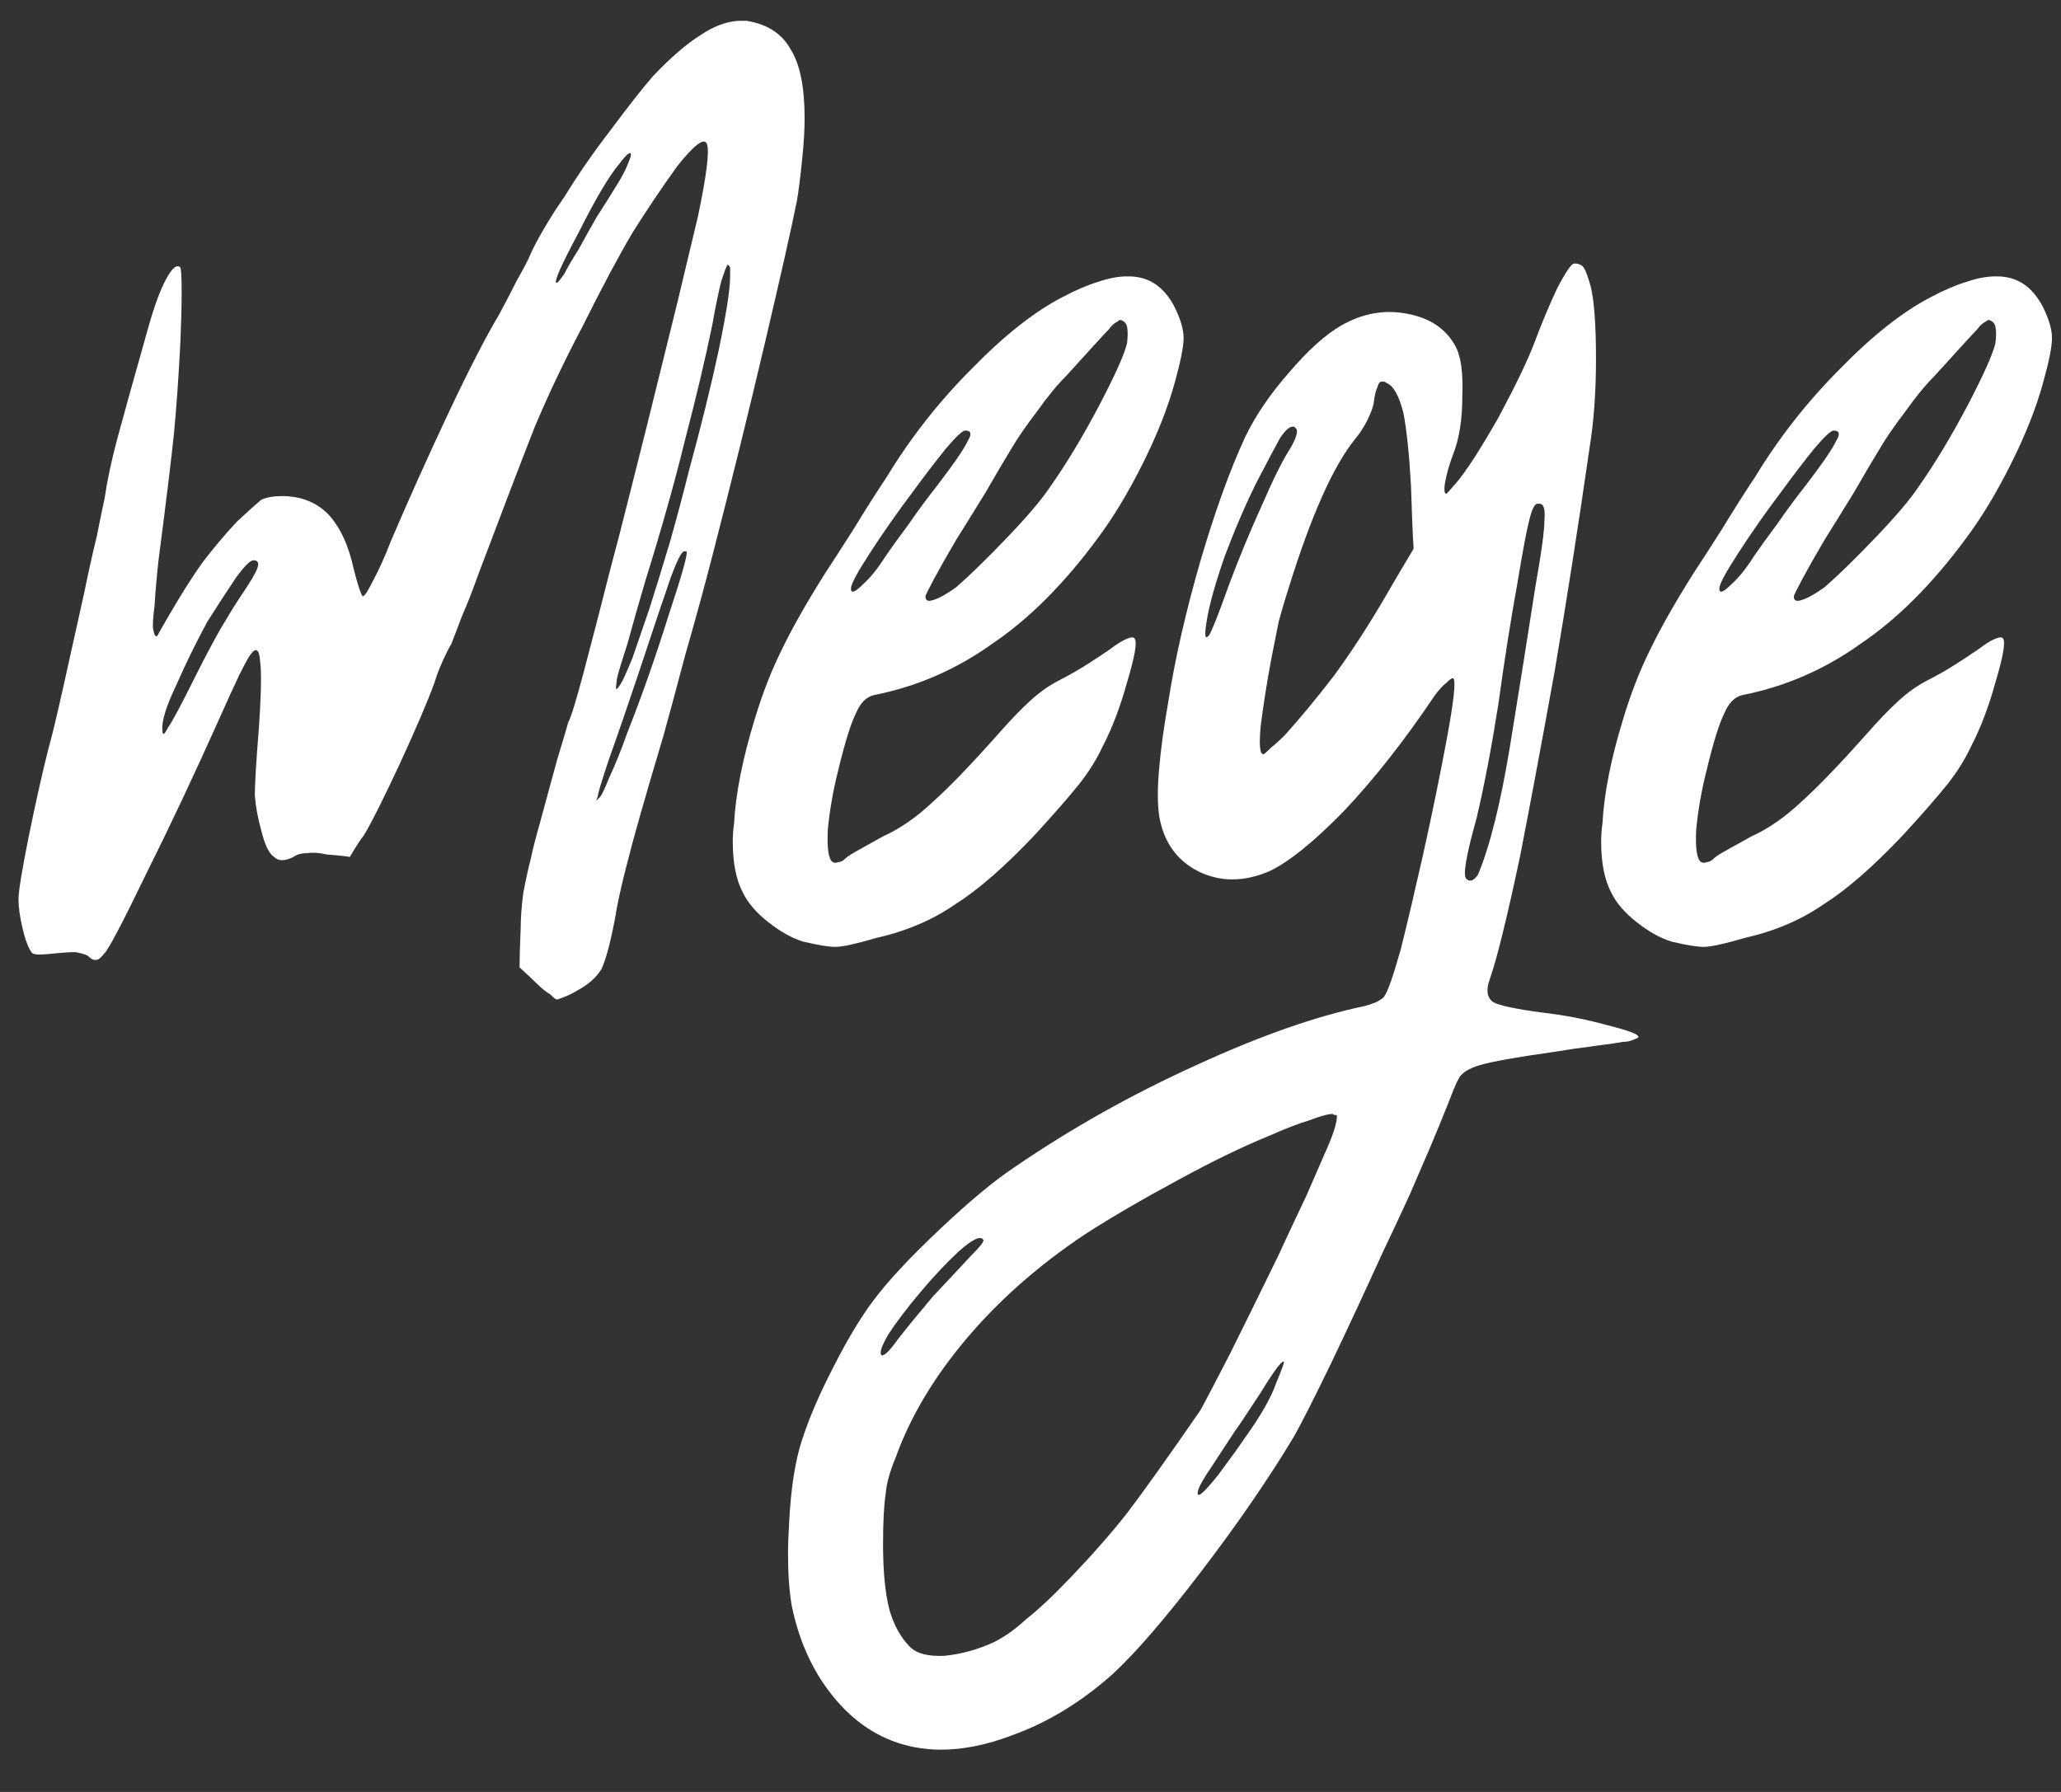 <?xml version="1.0" encoding="UTF-8"?> <svg xmlns="http://www.w3.org/2000/svg" xmlns:xlink="http://www.w3.org/1999/xlink" width="230" zoomAndPan="magnify" viewBox="0 0 172.5 150" height="200" preserveAspectRatio="xMidYMid meet" version="1.2"><rect x="0" y="0" width="172.5" height="150" fill="#333333" stroke="none"/><defs></defs><g id="428cdfe046"><g style="fill:#ffffff;fill-opacity:1;"><g transform="translate(1.547, 79.261)"><path style="stroke:none" d="M 60.953 -77.516 C 62.68 -77.234 63.898 -76.445 64.609 -75.156 C 65.398 -73.938 65.797 -72 65.797 -69.344 C 65.797 -68.344 65.723 -67.16 65.578 -65.797 C 65.441 -64.43 65.301 -63.32 65.156 -62.469 C 64.727 -60.312 63.832 -56.332 62.469 -50.531 C 61.102 -44.727 59.672 -38.922 58.172 -33.109 C 57.379 -30.023 56.586 -27.125 55.797 -24.406 C 55.078 -21.676 54.469 -19.414 53.969 -17.625 C 52.469 -12.613 51.469 -9.102 50.969 -7.094 C 50.457 -5.156 50.098 -3.508 49.891 -2.156 C 49.523 -0.289 49.164 1.035 48.812 1.828 C 48.383 2.547 47.703 3.156 46.766 3.656 C 46.41 3.875 46.051 4.051 45.688 4.188 C 45.332 4.332 45.117 4.406 45.047 4.406 C 44.973 4.406 44.797 4.266 44.516 3.984 C 44.148 3.766 43.789 3.477 43.438 3.125 C 43.07 2.758 42.57 2.289 41.938 1.719 C 41.938 1 41.969 -0.07 42.031 -1.5 C 42.031 -2.363 42.102 -3.367 42.25 -4.516 C 42.469 -5.66 42.68 -6.629 42.891 -7.422 C 43.035 -8.141 43.289 -9.141 43.656 -10.422 C 44.008 -11.711 44.332 -12.898 44.625 -13.984 C 44.906 -15.055 45.191 -16.055 45.484 -16.984 C 45.766 -17.922 45.941 -18.531 46.016 -18.812 C 46.234 -19.176 46.664 -20.578 47.312 -23.016 C 47.957 -25.441 48.707 -28.344 49.562 -31.719 C 50.062 -33.582 50.562 -35.516 51.062 -37.516 L 52.578 -43.547 C 53.504 -47.273 54.363 -50.75 55.156 -53.969 C 55.945 -57.27 56.52 -59.672 56.875 -61.172 C 57.594 -64.609 57.844 -66.617 57.625 -67.203 C 57.406 -67.773 56.582 -67.164 55.156 -65.375 C 53.863 -63.582 52.609 -61.719 51.391 -59.781 C 50.242 -57.844 48.848 -55.223 47.203 -51.922 C 45.691 -49.055 44.363 -46.266 43.219 -43.547 C 42.145 -40.816 40.566 -36.691 38.484 -31.172 C 38.055 -29.953 37.594 -28.77 37.094 -27.625 C 36.664 -26.477 36.379 -25.727 36.234 -25.375 C 36.016 -25.008 35.766 -24.508 35.484 -23.875 C 35.191 -23.227 34.973 -22.648 34.828 -22.141 C 34.254 -20.566 33.289 -18.312 31.938 -15.375 C 30.57 -12.438 29.566 -10.43 28.922 -9.359 C 28.629 -8.992 28.234 -8.383 27.734 -7.531 C 27.305 -7.602 26.66 -7.672 25.797 -7.734 C 25.148 -7.879 24.613 -7.914 24.188 -7.844 C 23.688 -7.844 23.297 -7.738 23.016 -7.531 C 22.297 -7.164 21.754 -7.164 21.391 -7.531 C 20.961 -7.812 20.602 -8.562 20.312 -9.781 C 20.031 -10.781 19.852 -11.75 19.781 -12.688 C 19.781 -13.613 19.891 -15.441 20.109 -18.172 C 20.316 -21.109 20.352 -23.039 20.219 -23.969 C 20.145 -24.906 19.891 -25.086 19.453 -24.516 C 19.316 -24.367 19 -23.797 18.5 -22.797 C 17.988 -21.723 17.445 -20.539 16.875 -19.25 C 14.727 -14.445 12.648 -10.035 10.641 -6.016 C 8.703 -2.004 7.555 0.176 7.203 0.531 C 6.91 0.895 6.695 1.078 6.562 1.078 C 6.344 1.148 6.094 1.039 5.812 0.75 C 5.52 0.602 5.16 0.5 4.734 0.438 C 4.367 0.438 3.863 0.469 3.219 0.531 C 2.57 0.602 2.07 0.641 1.719 0.641 C 1.363 0.641 1.148 0.57 1.078 0.438 C 0.785 0 0.535 -0.68 0.328 -1.609 C 0.109 -2.547 0 -3.336 0 -3.984 C 0 -4.629 0.285 -6.383 0.859 -9.25 C 1.43 -12.039 1.969 -14.441 2.469 -16.453 C 2.758 -17.453 3.191 -19.242 3.766 -21.828 L 5.484 -29.562 C 5.836 -31.281 6.195 -32.895 6.562 -34.406 C 6.844 -35.832 7.055 -36.867 7.203 -37.516 C 7.422 -39.023 7.781 -40.711 8.281 -42.578 C 8.781 -44.441 9.641 -47.523 10.859 -51.828 C 11.359 -53.617 11.859 -54.977 12.359 -55.906 C 12.859 -56.832 13.254 -57.156 13.547 -56.875 C 13.617 -56.727 13.656 -56.047 13.656 -54.828 C 13.656 -53.609 13.617 -52.176 13.547 -50.531 C 13.398 -47.664 13.223 -45.156 13.016 -43 C 12.797 -40.852 12.363 -37.305 11.719 -32.359 C 11.57 -30.992 11.461 -29.738 11.391 -28.594 C 11.254 -27.52 11.219 -26.844 11.281 -26.562 C 11.352 -26.125 11.461 -25.941 11.609 -26.016 C 11.68 -26.16 11.969 -26.664 12.469 -27.531 C 13.539 -29.383 14.508 -30.922 15.375 -32.141 C 16.238 -33.285 17.207 -34.438 18.281 -35.594 C 19.281 -36.52 19.957 -37.129 20.312 -37.422 C 20.75 -37.629 21.328 -37.734 22.047 -37.734 C 23.617 -37.734 24.906 -37.234 25.906 -36.234 C 26.914 -35.16 27.633 -33.617 28.062 -31.609 C 28.207 -31.035 28.348 -30.535 28.484 -30.109 C 28.629 -29.672 28.738 -29.414 28.812 -29.344 C 28.957 -29.344 29.242 -29.773 29.672 -30.641 C 30.172 -31.566 30.672 -32.676 31.172 -33.969 C 32.609 -37.344 34.188 -40.859 35.906 -44.516 C 37.625 -48.172 39.055 -50.961 40.203 -52.891 C 40.711 -53.828 41.219 -54.797 41.719 -55.797 C 42.289 -56.797 42.68 -57.551 42.891 -58.062 C 43.109 -58.562 43.469 -59.238 43.969 -60.094 C 44.469 -60.957 45.039 -61.852 45.688 -62.781 C 46.832 -64.645 48.125 -66.508 49.562 -68.375 C 51 -70.312 52.18 -71.816 53.109 -72.891 C 54.617 -74.473 55.945 -75.617 57.094 -76.328 C 58.164 -77.047 59.203 -77.441 60.203 -77.516 Z M 50.312 -65.578 C 49.457 -64.578 48.312 -62.645 46.875 -59.781 C 45.375 -56.977 44.766 -55.578 45.047 -55.578 C 45.117 -55.578 45.332 -55.832 45.688 -56.344 C 45.977 -56.914 46.375 -57.594 46.875 -58.375 C 47.301 -59.164 47.801 -60.062 48.375 -61.062 C 49.02 -62.07 49.562 -62.93 50 -63.641 C 50.5 -64.43 50.852 -65.113 51.062 -65.688 C 51.281 -66.188 51.316 -66.438 51.172 -66.438 C 51.098 -66.438 50.992 -66.367 50.859 -66.234 C 50.711 -66.086 50.531 -65.867 50.312 -65.578 Z M 58.062 -52.031 C 57.488 -49.238 56.734 -46.051 55.797 -42.469 C 54.941 -38.957 53.832 -35.016 52.469 -30.641 C 51.895 -28.703 51.395 -26.945 50.969 -25.375 C 50.457 -23.801 50.164 -22.832 50.094 -22.469 C 50.031 -21.969 50 -21.68 50 -21.609 C 50.062 -21.535 50.203 -21.68 50.422 -22.047 C 50.566 -22.254 50.891 -22.969 51.391 -24.188 C 51.816 -25.406 52.285 -26.77 52.797 -28.281 C 53.367 -30.07 53.941 -31.93 54.516 -33.859 C 55.086 -35.867 55.625 -37.879 56.125 -39.891 C 57.125 -43.547 57.945 -46.879 58.594 -49.891 C 59.238 -52.973 59.562 -55.051 59.562 -56.125 L 59.562 -56.875 C 59.488 -57.02 59.414 -57.094 59.344 -57.094 C 59.27 -57.02 59.094 -56.551 58.812 -55.688 C 58.594 -54.832 58.344 -53.613 58.062 -52.031 Z M 51.828 -22.688 C 50.961 -20.102 50.172 -17.805 49.453 -15.797 C 48.805 -13.867 48.484 -12.797 48.484 -12.578 C 48.41 -12.43 48.375 -12.32 48.375 -12.25 L 48.594 -12.469 C 48.738 -12.539 49.023 -13.113 49.453 -14.188 C 49.953 -15.258 50.457 -16.516 50.969 -17.953 C 52.188 -21.035 53.332 -24.297 54.406 -27.734 C 55.551 -31.18 56.051 -32.973 55.906 -33.109 L 55.688 -33.109 C 55.477 -33.035 55.117 -32.32 54.609 -30.969 C 54.109 -29.531 53.18 -26.77 51.828 -22.688 Z M 12.047 -18.172 C 12.047 -17.672 12.188 -17.707 12.469 -18.281 C 12.832 -18.781 13.656 -20.32 14.938 -22.906 C 15.508 -24.051 16.156 -25.27 16.875 -26.562 C 17.594 -27.781 18.164 -28.707 18.594 -29.344 C 19.383 -30.5 19.852 -31.289 20 -31.719 C 20.145 -32.145 20.035 -32.359 19.672 -32.359 C 19.391 -32.359 18.891 -31.859 18.172 -30.859 C 17.453 -29.785 16.66 -28.566 15.797 -27.203 C 14.867 -25.484 14.008 -23.727 13.219 -21.938 C 12.363 -20.145 11.973 -18.891 12.047 -18.172 Z M 12.047 -18.172 "></path></g></g><g style="fill:#ffffff;fill-opacity:1;"><g transform="translate(61.003, 79.261)"><path style="stroke:none" d="M 37.312 -53.547 C 37.812 -52.535 38.062 -51.676 38.062 -50.969 C 38.062 -50.25 37.812 -48.992 37.312 -47.203 C 36.738 -45.117 35.844 -42.859 34.625 -40.422 C 33.406 -37.984 32.148 -35.906 30.859 -34.188 C 28.055 -30.383 25.117 -27.445 22.047 -25.375 C 19.035 -23.219 15.738 -21.785 12.156 -21.078 C 11.508 -20.93 11.004 -20.426 10.641 -19.562 C 10.211 -18.707 9.711 -17.098 9.141 -14.734 C 8.711 -13.016 8.426 -11.363 8.281 -9.781 C 8.207 -8.207 8.348 -7.312 8.703 -7.094 C 8.848 -7.02 8.992 -7.02 9.141 -7.094 C 9.359 -7.094 9.57 -7.203 9.781 -7.422 C 9.926 -7.566 10.32 -7.816 10.969 -8.172 L 12.906 -9.25 C 14.332 -9.895 15.727 -10.863 17.094 -12.156 C 18.457 -13.375 20.25 -15.234 22.469 -17.734 C 23.539 -18.953 24.473 -19.922 25.266 -20.641 C 26.055 -21.359 26.879 -21.93 27.734 -22.359 C 28.453 -22.723 29.207 -23.156 30 -23.656 C 30.781 -24.156 31.426 -24.582 31.938 -24.938 C 32.508 -25.375 32.973 -25.66 33.328 -25.797 C 33.68 -25.941 33.895 -25.941 33.969 -25.797 C 34.188 -25.516 33.973 -24.297 33.328 -22.141 C 32.754 -20.066 32.07 -18.273 31.281 -16.766 C 30.781 -15.691 30.133 -14.656 29.344 -13.656 C 28.488 -12.582 27.238 -11.148 25.594 -9.359 C 23.082 -6.703 20.859 -4.766 18.922 -3.547 C 17.055 -2.254 14.867 -1.32 12.359 -0.75 C 10.641 -0.25 9.492 0 8.922 0 C 8.348 0 7.453 -0.145 6.234 -0.438 C 5.305 -0.719 4.336 -1.254 3.328 -2.047 C 2.328 -2.828 1.613 -3.648 1.188 -4.516 C 0.613 -5.586 0.328 -7.02 0.328 -8.812 C 0.328 -9.312 0.363 -9.816 0.438 -10.328 C 0.57 -12.828 1.145 -15.727 2.156 -19.031 C 2.801 -21.176 3.551 -23.109 4.406 -24.828 C 5.27 -26.629 6.488 -28.781 8.062 -31.281 C 8.633 -32.145 9.422 -33.363 10.422 -34.938 C 11.43 -36.594 12.363 -38.062 13.219 -39.344 C 15.227 -42.645 17.594 -45.656 20.312 -48.375 C 23.039 -51.176 25.586 -53.188 27.953 -54.406 C 29.023 -54.977 30.031 -55.406 30.969 -55.688 C 31.82 -55.977 32.609 -56.125 33.328 -56.125 L 33.438 -56.125 C 34.301 -56.125 35.051 -55.91 35.688 -55.484 C 36.332 -55.047 36.875 -54.398 37.312 -53.547 Z M 31.828 -51.719 C 31.609 -51.5 31.141 -50.992 30.422 -50.203 C 29.773 -49.492 29.062 -48.707 28.281 -47.844 C 27.488 -47.051 26.66 -46.047 25.797 -44.828 C 24.867 -43.609 24.156 -42.57 23.656 -41.719 C 23.082 -40.781 22.363 -39.562 21.5 -38.062 C 20.57 -36.551 19.75 -35.223 19.031 -34.078 C 18.312 -32.859 17.703 -31.785 17.203 -30.859 C 16.703 -29.922 16.453 -29.414 16.453 -29.344 C 16.453 -28.988 16.664 -28.883 17.094 -29.031 C 17.594 -29.176 18.238 -29.535 19.031 -30.109 C 20.102 -31.035 21.5 -32.395 23.219 -34.188 C 24.938 -35.977 26.156 -37.41 26.875 -38.484 C 28.238 -40.422 29.602 -42.68 30.969 -45.266 C 32.32 -47.848 33.109 -49.602 33.328 -50.531 C 33.398 -51.102 33.398 -51.566 33.328 -51.922 C 33.254 -52.211 33.078 -52.395 32.797 -52.469 L 32.688 -52.469 C 32.613 -52.395 32.504 -52.32 32.359 -52.25 C 32.141 -52.102 31.961 -51.926 31.828 -51.719 Z M 10.219 -30 C 10.219 -29.562 10.539 -29.664 11.188 -30.312 C 11.832 -30.883 12.473 -31.676 13.109 -32.688 C 13.547 -33.332 14.191 -34.227 15.047 -35.375 C 15.836 -36.52 16.629 -37.594 17.422 -38.594 C 18.848 -40.457 19.707 -41.711 20 -42.359 C 20.352 -42.93 20.281 -43.219 19.781 -43.219 C 19.562 -43.219 19.023 -42.719 18.172 -41.719 C 17.305 -40.645 16.375 -39.426 15.375 -38.062 C 14.082 -36.344 12.898 -34.656 11.828 -33 C 10.754 -31.352 10.219 -30.352 10.219 -30 Z M 10.219 -30 "></path></g></g><g style="fill:#ffffff;fill-opacity:1;"><g transform="translate(96.268, 79.261)"><path style="stroke:none" d="M 36.875 -55.266 C 37.164 -54.047 37.312 -52.035 37.312 -49.234 C 37.312 -46.441 37.129 -43.938 36.766 -41.719 C 35.836 -35.258 34.867 -29.055 33.859 -23.109 C 32.785 -17.16 31.82 -12.004 30.969 -7.641 C 30.469 -5.266 30 -3.18 29.562 -1.391 C 29.133 0.398 28.742 1.797 28.391 2.797 C 28.098 3.648 28.203 4.258 28.703 4.625 C 29.203 4.906 30.531 5.191 32.688 5.484 C 34.625 5.703 36.488 6.062 38.281 6.562 C 40 6.988 40.859 7.312 40.859 7.531 C 40.859 7.602 40.75 7.672 40.531 7.734 C 40.25 7.879 39.926 7.953 39.562 7.953 C 39.207 8.023 38.457 8.133 37.312 8.281 C 36.164 8.426 34.945 8.602 33.656 8.812 C 30.57 9.25 28.562 9.609 27.625 9.891 C 26.625 10.18 26.016 10.578 25.797 11.078 C 25.66 11.285 25.375 11.961 24.938 13.109 C 24.508 14.191 24.008 15.41 23.438 16.766 C 22.938 17.922 22.363 19.25 21.719 20.75 C 21 22.32 20.242 23.938 19.453 25.594 C 18.023 28.738 16.594 31.816 15.156 34.828 C 13.727 37.773 12.691 39.82 12.047 40.969 C 9.891 44.551 7.305 48.312 4.297 52.25 C 1.285 56.195 -1.188 59.066 -3.125 60.859 C -5.77 63.223 -8.598 64.941 -11.609 66.016 C -13.691 66.805 -15.664 67.203 -17.531 67.203 C -18.238 67.203 -18.988 67.129 -19.781 66.984 C -22.289 66.484 -24.441 65.191 -26.234 63.109 C -28.098 60.961 -29.352 58.312 -30 55.156 C -30.207 53.938 -30.312 52.504 -30.312 50.859 C -30.312 50.066 -30.281 49.172 -30.219 48.172 C -30.07 45.297 -29.711 43 -29.141 41.281 C -28.566 39.488 -27.707 37.484 -26.562 35.266 C -25.406 32.973 -24.289 31.109 -23.219 29.672 C -22 28.023 -20.133 26.02 -17.625 23.656 C -15.125 21.289 -13.008 19.535 -11.281 18.391 C -6.551 15.16 -1.5 12.328 3.875 9.891 C 9.176 7.453 13.867 5.805 17.953 4.953 C 18.242 4.879 18.566 4.77 18.922 4.625 C 19.211 4.477 19.426 4.332 19.562 4.188 C 19.852 3.832 20.32 2.508 20.969 0.219 C 21.539 -2.07 22.148 -4.656 22.797 -7.531 C 23.578 -11.039 24.254 -14.336 24.828 -17.422 C 25.41 -20.566 25.594 -22.25 25.375 -22.469 C 25.301 -22.539 25.117 -22.43 24.828 -22.141 C 24.473 -21.859 24.117 -21.469 23.766 -20.969 C 21.254 -17.238 18.742 -14.047 16.234 -11.391 C 13.723 -8.816 11.645 -7.133 10 -6.344 C 7.844 -5.414 5.836 -5.414 3.984 -6.344 C 2.191 -7.27 1.113 -8.812 0.75 -10.969 C 0.602 -11.969 0.602 -13.289 0.75 -14.938 C 0.895 -16.594 1.145 -18.422 1.5 -20.422 C 2.07 -24.078 2.969 -28.02 4.188 -32.25 C 5.406 -36.406 6.66 -39.883 7.953 -42.688 C 8.816 -44.477 10.035 -46.27 11.609 -48.062 C 13.191 -49.926 14.66 -51.25 16.016 -52.031 C 17.805 -53.039 19.633 -53.363 21.5 -53 C 23.438 -52.645 24.801 -51.711 25.594 -50.203 C 26.02 -49.348 26.195 -47.988 26.125 -46.125 C 26.125 -44.188 25.875 -42.57 25.375 -41.281 C 25.156 -40.707 24.973 -40.133 24.828 -39.562 C 24.691 -38.988 24.625 -38.594 24.625 -38.375 C 24.625 -38.02 24.691 -37.879 24.828 -37.953 C 24.898 -38.023 25.156 -38.312 25.594 -38.812 C 26.445 -39.812 27.629 -41.641 29.141 -44.297 C 30.566 -46.953 31.566 -49.031 32.141 -50.531 C 32.785 -52.25 33.43 -53.789 34.078 -55.156 C 34.797 -56.52 35.266 -57.203 35.484 -57.203 C 35.91 -57.203 36.195 -57.055 36.344 -56.766 C 36.477 -56.547 36.656 -56.047 36.875 -55.266 Z M 18.703 -45.484 C 18.629 -45.117 18.453 -44.648 18.172 -44.078 C 17.879 -43.504 17.555 -43.004 17.203 -42.578 C 16.266 -41.43 15.332 -39.816 14.406 -37.734 C 13.477 -35.66 12.547 -33.117 11.609 -30.109 C 11.328 -29.242 11.039 -28.273 10.75 -27.203 L 10.109 -23.969 C 9.742 -21.969 9.457 -20.145 9.25 -18.5 C 9.102 -16.914 9.176 -16.125 9.469 -16.125 C 9.531 -16.125 9.742 -16.305 10.109 -16.672 C 10.461 -16.953 10.852 -17.305 11.281 -17.734 C 12.57 -19.172 13.938 -20.82 15.375 -22.688 C 16.738 -24.551 18.098 -26.629 19.453 -28.922 C 20.023 -29.922 20.891 -31.391 22.047 -33.328 C 21.973 -34.473 21.898 -36.227 21.828 -38.594 C 21.68 -41.25 21.469 -43.289 21.188 -44.719 C 20.82 -46.156 20.352 -46.984 19.781 -47.203 C 19.707 -47.273 19.633 -47.312 19.562 -47.312 L 19.359 -47.312 C 19.211 -47.312 19.102 -47.164 19.031 -46.875 C 18.883 -46.594 18.773 -46.129 18.703 -45.484 Z M 8.922 -38.922 C 7.992 -37.055 7.098 -34.977 6.234 -32.688 C 5.441 -30.395 4.941 -28.602 4.734 -27.312 C 4.516 -26.02 4.586 -25.625 4.953 -26.125 C 5.234 -26.625 5.77 -27.988 6.562 -30.219 C 7.414 -32.508 8.348 -34.766 9.359 -36.984 C 10.285 -39.129 11.07 -40.707 11.719 -41.719 C 12.008 -42.219 12.188 -42.609 12.25 -42.891 C 12.32 -43.18 12.289 -43.363 12.156 -43.438 L 12.047 -43.547 L 11.938 -43.547 C 11.645 -43.547 11.285 -43.223 10.859 -42.578 C 10.504 -41.93 9.859 -40.711 8.922 -38.922 Z M 32.359 -37.094 C 32.141 -37.02 31.926 -36.551 31.719 -35.688 C 31.5 -34.832 31.176 -33.113 30.75 -30.531 C 30.176 -27.375 29.641 -23.969 29.141 -20.312 C 28.566 -16.664 27.957 -13.477 27.312 -10.75 C 26.445 -7.664 26.16 -5.984 26.453 -5.703 C 26.734 -5.41 27.055 -5.516 27.422 -6.016 C 28.422 -8.379 29.316 -11.961 30.109 -16.766 C 30.891 -21.566 31.602 -26.051 32.25 -30.219 C 32.75 -33.008 33 -34.867 33 -35.797 C 33.07 -36.66 32.93 -37.094 32.578 -37.094 Z M -5.484 24.078 C -9.348 26.66 -12.645 29.566 -15.375 32.797 C -18.094 36.016 -20.062 39.312 -21.281 42.688 C -21.789 43.906 -22.078 44.941 -22.141 45.797 C -22.285 46.734 -22.359 48.133 -22.359 50 C -22.359 52.289 -22.18 54.117 -21.828 55.484 C -21.461 56.766 -20.891 57.801 -20.109 58.594 C -19.535 59.164 -18.566 59.414 -17.203 59.344 C -15.766 59.195 -14.367 58.805 -13.016 58.172 C -12.148 57.734 -11.254 57.086 -10.328 56.234 C -9.316 55.441 -8.098 54.297 -6.672 52.797 C -4.879 50.93 -3.301 49.133 -1.938 47.406 C -0.57 45.613 1.469 42.75 4.188 38.812 C 4.551 38.164 5.379 36.586 6.672 34.078 C 7.953 31.504 9.273 28.816 10.641 26.016 C 11.504 24.148 12.328 22.395 13.109 20.75 C 13.828 19.102 14.406 17.773 14.844 16.766 C 15.125 16.117 15.336 15.547 15.484 15.047 C 15.629 14.473 15.664 14.148 15.594 14.078 L 15.484 14.078 C 15.41 14.078 15.336 14.047 15.266 13.984 C 14.91 13.984 14.266 14.16 13.328 14.516 C 12.398 14.797 11.289 15.223 10 15.797 C 7.707 16.734 5.125 17.988 2.25 19.562 C -0.688 21.145 -3.266 22.648 -5.484 24.078 Z M -19.25 28.922 C -20.395 30.285 -21.289 31.469 -21.938 32.469 C -22.508 33.469 -22.688 34.039 -22.469 34.188 C -22.25 34.258 -21.785 33.797 -21.078 32.797 C -20.285 31.785 -19.316 30.602 -18.172 29.25 C -16.953 27.957 -15.91 26.844 -15.047 25.906 C -14.191 25.051 -13.836 24.586 -13.984 24.516 C -14.191 24.148 -14.867 24.473 -16.016 25.484 C -17.086 26.484 -18.164 27.629 -19.25 28.922 Z M 7.094 40.531 C 6.445 41.531 5.766 42.57 5.047 43.656 C 4.266 44.801 3.91 45.516 3.984 45.797 C 4.047 46.086 4.617 45.551 5.703 44.188 C 6.773 42.75 7.523 41.707 7.953 41.062 C 9.242 39.27 10.102 37.766 10.531 36.547 C 11.031 35.336 11.25 34.734 11.188 34.734 C 11.039 34.586 10.395 35.445 9.25 37.312 C 8.031 39.176 7.312 40.25 7.094 40.531 Z M 7.094 40.531 "></path></g></g><g style="fill:#ffffff;fill-opacity:1;"><g transform="translate(133.684, 79.261)"><path style="stroke:none" d="M 37.312 -53.547 C 37.812 -52.535 38.062 -51.676 38.062 -50.969 C 38.062 -50.25 37.812 -48.992 37.312 -47.203 C 36.738 -45.117 35.844 -42.859 34.625 -40.422 C 33.406 -37.984 32.148 -35.906 30.859 -34.188 C 28.055 -30.383 25.117 -27.445 22.047 -25.375 C 19.035 -23.219 15.738 -21.785 12.156 -21.078 C 11.508 -20.93 11.004 -20.426 10.641 -19.562 C 10.211 -18.707 9.711 -17.098 9.141 -14.734 C 8.711 -13.016 8.426 -11.363 8.281 -9.781 C 8.207 -8.207 8.348 -7.312 8.703 -7.094 C 8.848 -7.02 8.992 -7.02 9.141 -7.094 C 9.359 -7.094 9.57 -7.203 9.781 -7.422 C 9.926 -7.566 10.32 -7.816 10.969 -8.172 L 12.906 -9.25 C 14.332 -9.895 15.727 -10.863 17.094 -12.156 C 18.457 -13.375 20.25 -15.234 22.469 -17.734 C 23.539 -18.953 24.473 -19.922 25.266 -20.641 C 26.055 -21.359 26.879 -21.93 27.734 -22.359 C 28.453 -22.723 29.207 -23.156 30 -23.656 C 30.781 -24.156 31.426 -24.582 31.938 -24.938 C 32.508 -25.375 32.973 -25.66 33.328 -25.797 C 33.68 -25.941 33.895 -25.941 33.969 -25.797 C 34.188 -25.516 33.973 -24.297 33.328 -22.141 C 32.754 -20.066 32.07 -18.273 31.281 -16.766 C 30.781 -15.691 30.133 -14.656 29.344 -13.656 C 28.488 -12.582 27.238 -11.148 25.594 -9.359 C 23.082 -6.703 20.859 -4.766 18.922 -3.547 C 17.055 -2.254 14.867 -1.32 12.359 -0.75 C 10.641 -0.25 9.492 0 8.922 0 C 8.348 0 7.453 -0.145 6.234 -0.438 C 5.305 -0.719 4.336 -1.254 3.328 -2.047 C 2.328 -2.828 1.613 -3.648 1.188 -4.516 C 0.613 -5.586 0.328 -7.02 0.328 -8.812 C 0.328 -9.312 0.363 -9.816 0.438 -10.328 C 0.57 -12.828 1.145 -15.727 2.156 -19.031 C 2.801 -21.176 3.551 -23.109 4.406 -24.828 C 5.27 -26.629 6.488 -28.781 8.062 -31.281 C 8.633 -32.145 9.422 -33.363 10.422 -34.938 C 11.43 -36.594 12.363 -38.062 13.219 -39.344 C 15.227 -42.645 17.594 -45.656 20.312 -48.375 C 23.039 -51.176 25.586 -53.188 27.953 -54.406 C 29.023 -54.977 30.031 -55.406 30.969 -55.688 C 31.82 -55.977 32.609 -56.125 33.328 -56.125 L 33.438 -56.125 C 34.301 -56.125 35.051 -55.91 35.688 -55.484 C 36.332 -55.047 36.875 -54.398 37.312 -53.547 Z M 31.828 -51.719 C 31.609 -51.5 31.141 -50.992 30.422 -50.203 C 29.773 -49.492 29.062 -48.707 28.281 -47.844 C 27.488 -47.051 26.66 -46.047 25.797 -44.828 C 24.867 -43.609 24.156 -42.57 23.656 -41.719 C 23.082 -40.781 22.363 -39.562 21.5 -38.062 C 20.57 -36.551 19.75 -35.223 19.031 -34.078 C 18.312 -32.859 17.703 -31.785 17.203 -30.859 C 16.703 -29.922 16.453 -29.414 16.453 -29.344 C 16.453 -28.988 16.664 -28.883 17.094 -29.031 C 17.594 -29.176 18.238 -29.535 19.031 -30.109 C 20.102 -31.035 21.5 -32.395 23.219 -34.188 C 24.938 -35.977 26.156 -37.41 26.875 -38.484 C 28.238 -40.422 29.602 -42.68 30.969 -45.266 C 32.32 -47.848 33.109 -49.602 33.328 -50.531 C 33.398 -51.102 33.398 -51.566 33.328 -51.922 C 33.254 -52.211 33.078 -52.395 32.797 -52.469 L 32.688 -52.469 C 32.613 -52.395 32.504 -52.32 32.359 -52.25 C 32.141 -52.102 31.961 -51.926 31.828 -51.719 Z M 10.219 -30 C 10.219 -29.562 10.539 -29.664 11.188 -30.312 C 11.832 -30.883 12.473 -31.676 13.109 -32.688 C 13.547 -33.332 14.191 -34.227 15.047 -35.375 C 15.836 -36.52 16.629 -37.594 17.422 -38.594 C 18.848 -40.457 19.707 -41.711 20 -42.359 C 20.352 -42.93 20.281 -43.219 19.781 -43.219 C 19.562 -43.219 19.023 -42.719 18.172 -41.719 C 17.305 -40.645 16.375 -39.426 15.375 -38.062 C 14.082 -36.344 12.898 -34.656 11.828 -33 C 10.754 -31.352 10.219 -30.352 10.219 -30 Z M 10.219 -30 "></path></g></g></g></svg> 